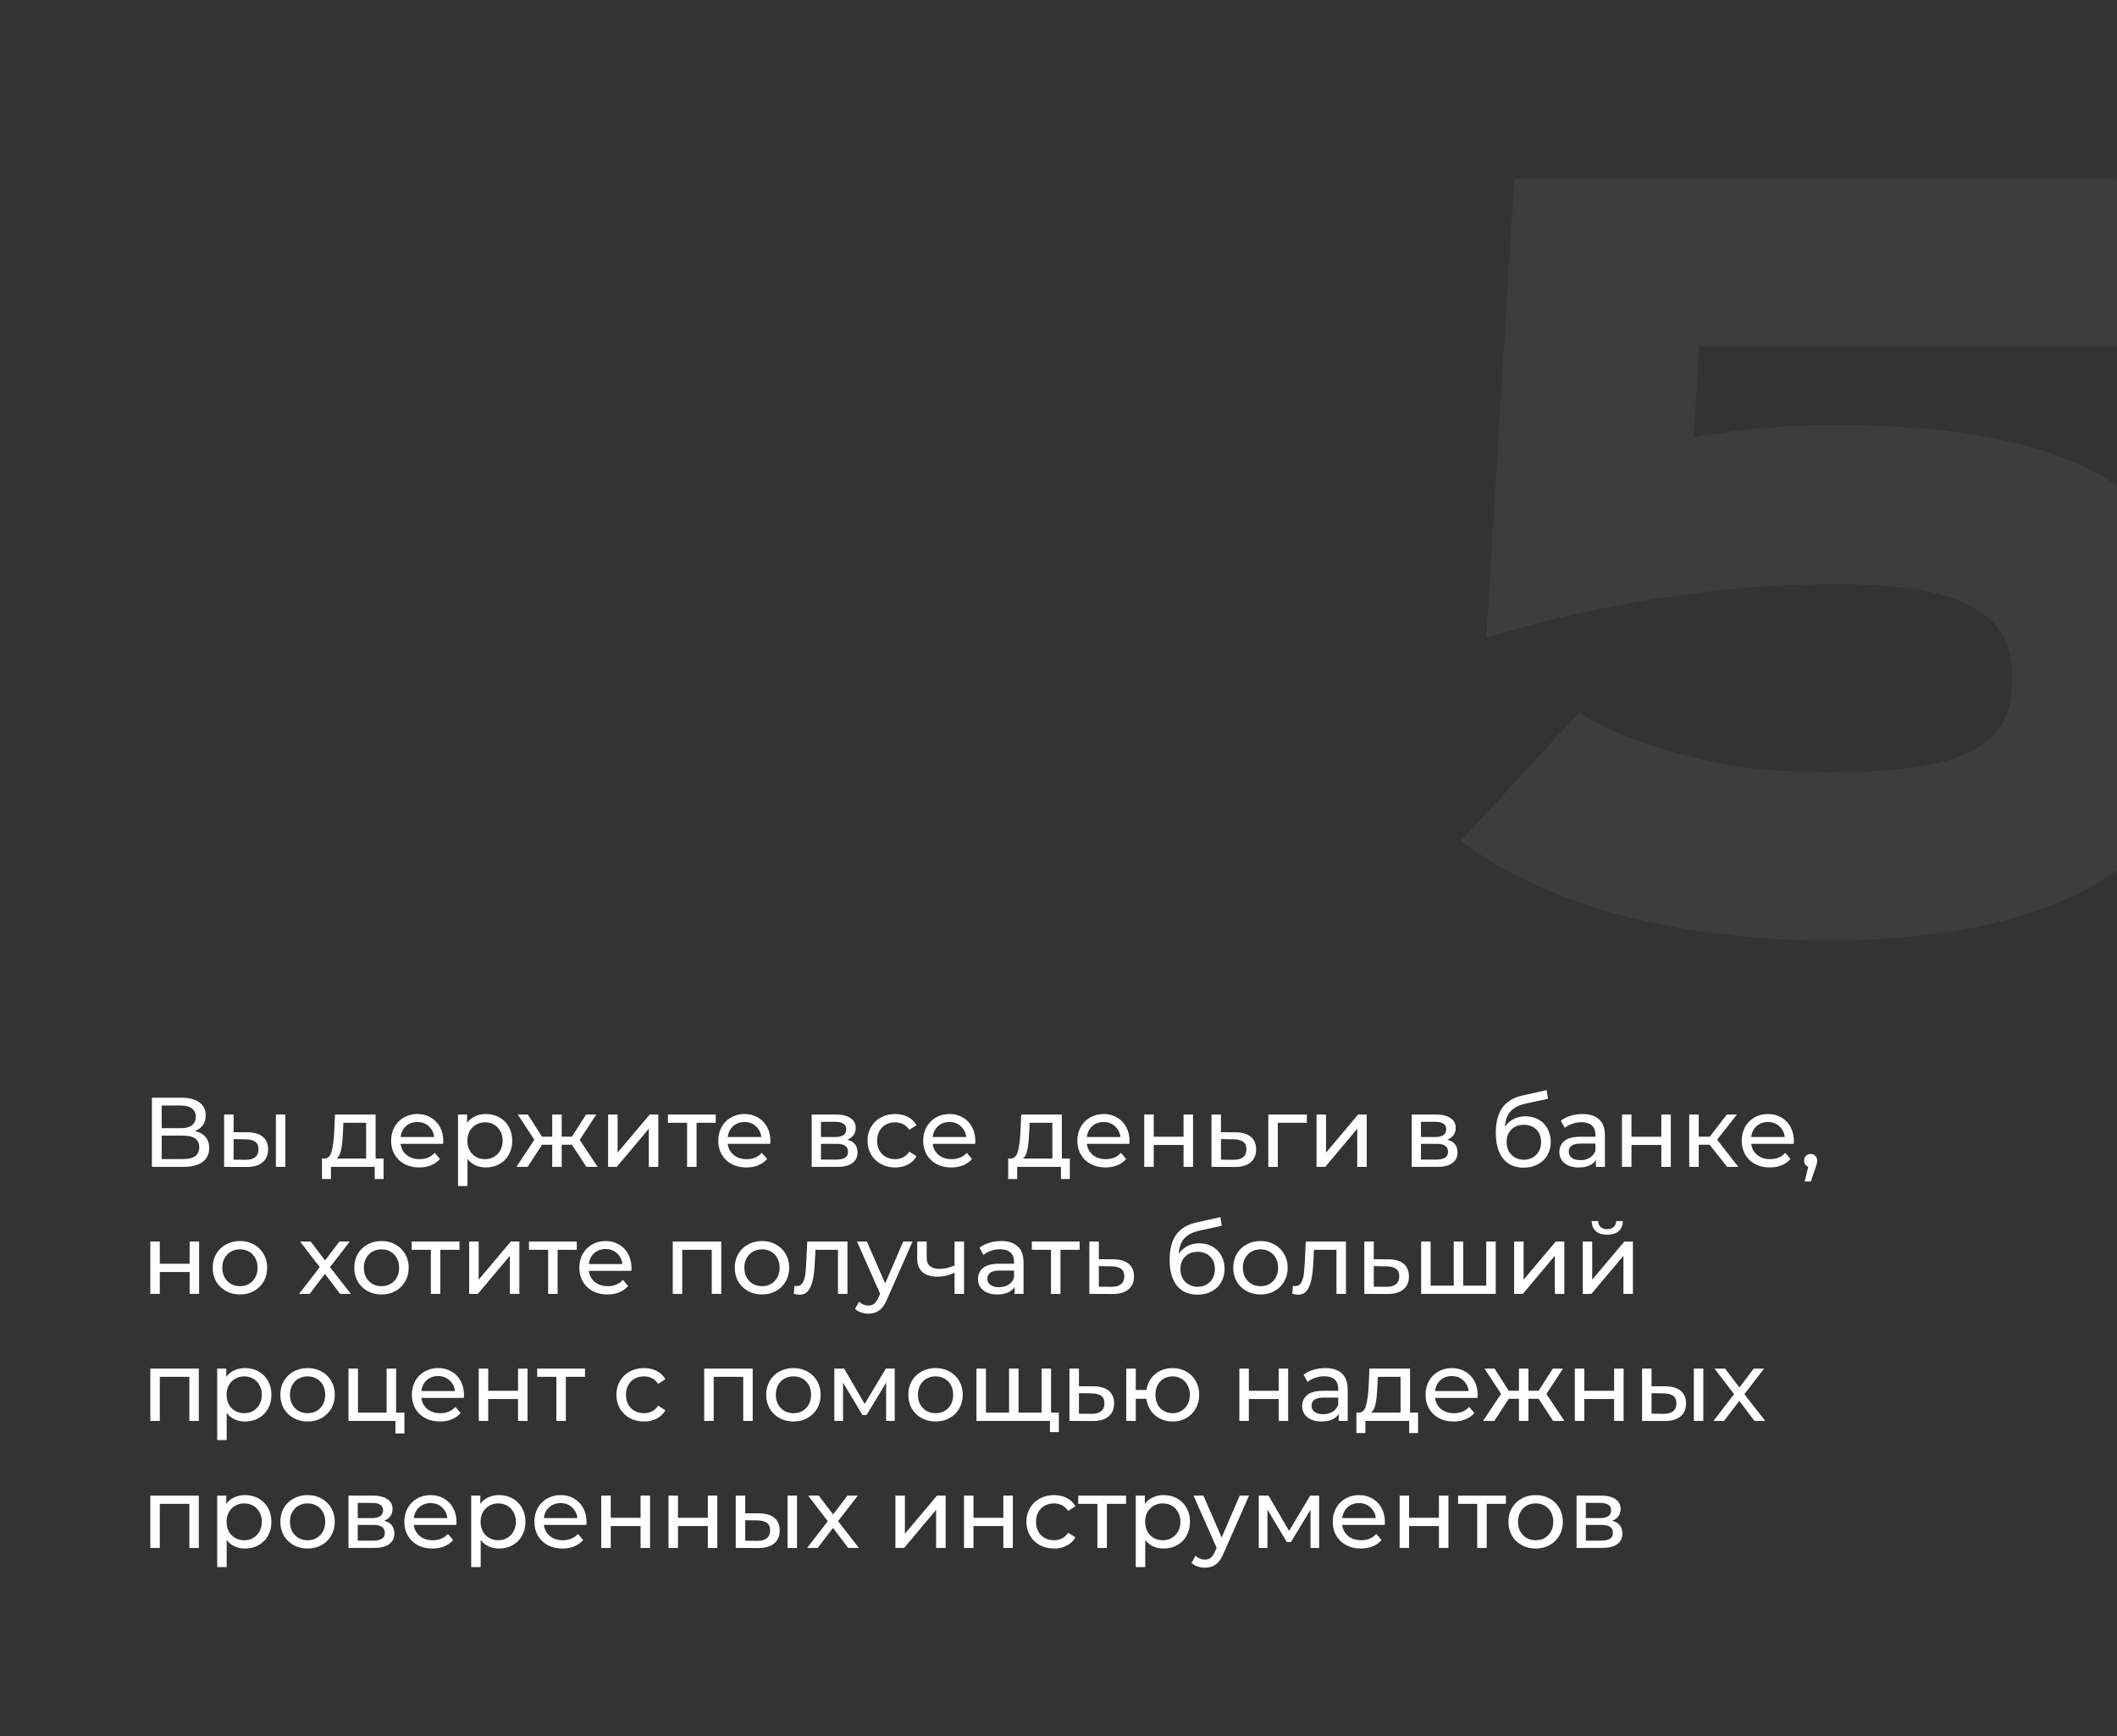 <?xml version="1.0" encoding="UTF-8"?> <svg xmlns="http://www.w3.org/2000/svg" width="300" height="246" viewBox="0 0 300 246" fill="none"><rect x="0" y="0" width="300" height="246" fill="#333333" stroke="none"/> <g clip-path="url(#clip0_371_152)"> <path d="M27.63 160.27C28.293 160.429 28.792 160.714 29.128 161.124C29.473 161.526 29.646 162.044 29.646 162.678C29.646 163.528 29.333 164.186 28.708 164.652C28.092 165.119 27.191 165.352 26.006 165.352H21.526V155.552H25.74C26.813 155.552 27.649 155.772 28.246 156.21C28.853 156.64 29.156 157.26 29.156 158.072C29.156 158.604 29.021 159.057 28.75 159.43C28.489 159.804 28.115 160.084 27.63 160.27ZM22.912 159.864H25.642C26.323 159.864 26.841 159.729 27.196 159.458C27.56 159.188 27.742 158.791 27.742 158.268C27.742 157.746 27.56 157.349 27.196 157.078C26.832 156.798 26.314 156.658 25.642 156.658H22.912V159.864ZM25.978 164.246C27.481 164.246 28.232 163.686 28.232 162.566C28.232 162.006 28.041 161.596 27.658 161.334C27.285 161.064 26.725 160.928 25.978 160.928H22.912V164.246H25.978ZM35.107 160.452C36.04 160.462 36.754 160.676 37.249 161.096C37.744 161.516 37.991 162.109 37.991 162.874C37.991 163.677 37.72 164.298 37.179 164.736C36.647 165.166 35.882 165.376 34.883 165.366L31.761 165.352V157.932H33.105V160.438L35.107 160.452ZM39.097 157.932H40.441V165.352H39.097V157.932ZM34.785 164.344C35.392 164.354 35.849 164.232 36.157 163.98C36.474 163.728 36.633 163.355 36.633 162.86C36.633 162.375 36.479 162.02 36.171 161.796C35.863 161.572 35.401 161.456 34.785 161.446L33.105 161.418V164.33L34.785 164.344ZM54.36 164.176V167.074H53.1V165.352H46.898V167.074H45.624V164.176H46.016C46.492 164.148 46.818 163.812 46.996 163.168C47.173 162.524 47.294 161.614 47.36 160.438L47.472 157.932H53.226V164.176H54.36ZM48.592 160.536C48.554 161.47 48.475 162.244 48.354 162.86C48.242 163.467 48.032 163.906 47.724 164.176H51.882V159.108H48.662L48.592 160.536ZM62.817 161.684C62.817 161.787 62.807 161.922 62.789 162.09H56.769C56.853 162.744 57.137 163.271 57.623 163.672C58.117 164.064 58.729 164.26 59.457 164.26C60.343 164.26 61.057 163.962 61.599 163.364L62.341 164.232C62.005 164.624 61.585 164.923 61.081 165.128C60.586 165.334 60.031 165.436 59.415 165.436C58.631 165.436 57.935 165.278 57.329 164.96C56.722 164.634 56.251 164.181 55.915 163.602C55.588 163.024 55.425 162.37 55.425 161.642C55.425 160.924 55.583 160.275 55.901 159.696C56.227 159.118 56.671 158.67 57.231 158.352C57.8 158.026 58.439 157.862 59.149 157.862C59.858 157.862 60.488 158.026 61.039 158.352C61.599 158.67 62.033 159.118 62.341 159.696C62.658 160.275 62.817 160.938 62.817 161.684ZM59.149 158.996C58.505 158.996 57.963 159.192 57.525 159.584C57.095 159.976 56.843 160.49 56.769 161.124H61.529C61.454 160.499 61.197 159.99 60.759 159.598C60.329 159.197 59.793 158.996 59.149 158.996ZM68.836 157.862C69.554 157.862 70.198 158.021 70.768 158.338C71.337 158.656 71.78 159.099 72.098 159.668C72.424 160.238 72.588 160.896 72.588 161.642C72.588 162.389 72.424 163.052 72.098 163.63C71.78 164.2 71.337 164.643 70.768 164.96C70.198 165.278 69.554 165.436 68.836 165.436C68.304 165.436 67.814 165.334 67.366 165.128C66.927 164.923 66.554 164.624 66.246 164.232V168.068H64.902V157.932H66.19V159.108C66.488 158.698 66.866 158.39 67.324 158.184C67.781 157.97 68.285 157.862 68.836 157.862ZM68.724 164.26C69.2 164.26 69.624 164.153 69.998 163.938C70.38 163.714 70.679 163.406 70.894 163.014C71.118 162.613 71.23 162.156 71.23 161.642C71.23 161.129 71.118 160.676 70.894 160.284C70.679 159.883 70.38 159.575 69.998 159.36C69.624 159.146 69.2 159.038 68.724 159.038C68.257 159.038 67.832 159.15 67.45 159.374C67.076 159.589 66.778 159.892 66.554 160.284C66.339 160.676 66.232 161.129 66.232 161.642C66.232 162.156 66.339 162.613 66.554 163.014C66.768 163.406 67.067 163.714 67.45 163.938C67.832 164.153 68.257 164.26 68.724 164.26ZM81.042 162.216H79.6V165.352H78.256V162.216H76.814L74.77 165.352H73.174L75.722 161.516L73.37 157.932H74.798L76.8 161.068H78.256V157.932H79.6V161.068H81.056L83.058 157.932H84.5L82.148 161.53L84.696 165.352H83.1L81.042 162.216ZM86.175 157.932H87.519V163.336L92.069 157.932H93.287V165.352H91.943V159.948L87.407 165.352H86.175V157.932ZM101.426 159.108H98.71V165.352H97.366V159.108H94.65V157.932H101.426V159.108ZM109.178 161.684C109.178 161.787 109.169 161.922 109.15 162.09H103.13C103.214 162.744 103.499 163.271 103.984 163.672C104.479 164.064 105.09 164.26 105.818 164.26C106.705 164.26 107.419 163.962 107.96 163.364L108.702 164.232C108.366 164.624 107.946 164.923 107.442 165.128C106.947 165.334 106.392 165.436 105.776 165.436C104.992 165.436 104.297 165.278 103.69 164.96C103.083 164.634 102.612 164.181 102.276 163.602C101.949 163.024 101.786 162.37 101.786 161.642C101.786 160.924 101.945 160.275 102.262 159.696C102.589 159.118 103.032 158.67 103.592 158.352C104.161 158.026 104.801 157.862 105.51 157.862C106.219 157.862 106.849 158.026 107.4 158.352C107.96 158.67 108.394 159.118 108.702 159.696C109.019 160.275 109.178 160.938 109.178 161.684ZM105.51 158.996C104.866 158.996 104.325 159.192 103.886 159.584C103.457 159.976 103.205 160.49 103.13 161.124H107.89C107.815 160.499 107.559 159.99 107.12 159.598C106.691 159.197 106.154 158.996 105.51 158.996ZM120.077 161.502C121.038 161.745 121.519 162.347 121.519 163.308C121.519 163.962 121.271 164.466 120.777 164.82C120.291 165.175 119.563 165.352 118.593 165.352H115.023V157.932H118.467C119.344 157.932 120.03 158.1 120.525 158.436C121.019 158.763 121.267 159.23 121.267 159.836C121.267 160.228 121.159 160.569 120.945 160.858C120.739 161.138 120.45 161.353 120.077 161.502ZM116.339 161.124H118.355C118.868 161.124 119.255 161.031 119.517 160.844C119.787 160.658 119.923 160.387 119.923 160.032C119.923 159.323 119.4 158.968 118.355 158.968H116.339V161.124ZM118.495 164.316C119.055 164.316 119.475 164.228 119.755 164.05C120.035 163.873 120.175 163.598 120.175 163.224C120.175 162.842 120.044 162.557 119.783 162.37C119.531 162.184 119.129 162.09 118.579 162.09H116.339V164.316H118.495ZM126.856 165.436C126.1 165.436 125.424 165.273 124.826 164.946C124.238 164.62 123.776 164.172 123.44 163.602C123.104 163.024 122.936 162.37 122.936 161.642C122.936 160.914 123.104 160.266 123.44 159.696C123.776 159.118 124.238 158.67 124.826 158.352C125.424 158.026 126.1 157.862 126.856 157.862C127.528 157.862 128.126 157.998 128.648 158.268C129.18 158.539 129.591 158.931 129.88 159.444L128.858 160.102C128.625 159.748 128.336 159.482 127.99 159.304C127.645 159.127 127.262 159.038 126.842 159.038C126.357 159.038 125.918 159.146 125.526 159.36C125.144 159.575 124.84 159.883 124.616 160.284C124.402 160.676 124.294 161.129 124.294 161.642C124.294 162.165 124.402 162.627 124.616 163.028C124.84 163.42 125.144 163.724 125.526 163.938C125.918 164.153 126.357 164.26 126.842 164.26C127.262 164.26 127.645 164.172 127.99 163.994C128.336 163.817 128.625 163.551 128.858 163.196L129.88 163.84C129.591 164.354 129.18 164.75 128.648 165.03C128.126 165.301 127.528 165.436 126.856 165.436ZM138.217 161.684C138.217 161.787 138.208 161.922 138.189 162.09H132.169C132.253 162.744 132.538 163.271 133.023 163.672C133.518 164.064 134.129 164.26 134.857 164.26C135.744 164.26 136.458 163.962 136.999 163.364L137.741 164.232C137.405 164.624 136.985 164.923 136.481 165.128C135.986 165.334 135.431 165.436 134.815 165.436C134.031 165.436 133.336 165.278 132.729 164.96C132.122 164.634 131.651 164.181 131.315 163.602C130.988 163.024 130.825 162.37 130.825 161.642C130.825 160.924 130.984 160.275 131.301 159.696C131.628 159.118 132.071 158.67 132.631 158.352C133.2 158.026 133.84 157.862 134.549 157.862C135.258 157.862 135.888 158.026 136.439 158.352C136.999 158.67 137.433 159.118 137.741 159.696C138.058 160.275 138.217 160.938 138.217 161.684ZM134.549 158.996C133.905 158.996 133.364 159.192 132.925 159.584C132.496 159.976 132.244 160.49 132.169 161.124H136.929C136.854 160.499 136.598 159.99 136.159 159.598C135.73 159.197 135.193 158.996 134.549 158.996ZM151.608 164.176V167.074H150.348V165.352H144.146V167.074H142.872V164.176H143.264C143.74 164.148 144.066 163.812 144.244 163.168C144.421 162.524 144.542 161.614 144.608 160.438L144.72 157.932H150.474V164.176H151.608ZM145.84 160.536C145.802 161.47 145.723 162.244 145.602 162.86C145.49 163.467 145.28 163.906 144.972 164.176H149.13V159.108H145.91L145.84 160.536ZM160.065 161.684C160.065 161.787 160.055 161.922 160.037 162.09H154.017C154.101 162.744 154.385 163.271 154.871 163.672C155.365 164.064 155.977 164.26 156.705 164.26C157.591 164.26 158.305 163.962 158.847 163.364L159.589 164.232C159.253 164.624 158.833 164.923 158.329 165.128C157.834 165.334 157.279 165.436 156.663 165.436C155.879 165.436 155.183 165.278 154.577 164.96C153.97 164.634 153.499 164.181 153.163 163.602C152.836 163.024 152.673 162.37 152.673 161.642C152.673 160.924 152.831 160.275 153.149 159.696C153.475 159.118 153.919 158.67 154.479 158.352C155.048 158.026 155.687 157.862 156.397 157.862C157.106 157.862 157.736 158.026 158.287 158.352C158.847 158.67 159.281 159.118 159.589 159.696C159.906 160.275 160.065 160.938 160.065 161.684ZM156.397 158.996C155.753 158.996 155.211 159.192 154.773 159.584C154.343 159.976 154.091 160.49 154.017 161.124H158.777C158.702 160.499 158.445 159.99 158.007 159.598C157.577 159.197 157.041 158.996 156.397 158.996ZM162.15 157.932H163.494V161.082H167.722V157.932H169.066V165.352H167.722V162.244H163.494V165.352H162.15V157.932ZM175.109 160.452C176.052 160.462 176.77 160.676 177.265 161.096C177.76 161.516 178.007 162.109 178.007 162.874C178.007 163.677 177.736 164.298 177.195 164.736C176.663 165.166 175.898 165.376 174.899 165.366L171.679 165.352V157.932H173.023V160.438L175.109 160.452ZM174.787 164.344C175.394 164.354 175.851 164.232 176.159 163.98C176.476 163.728 176.635 163.355 176.635 162.86C176.635 162.375 176.481 162.02 176.173 161.796C175.874 161.572 175.412 161.456 174.787 161.446L173.023 161.418V164.33L174.787 164.344ZM185.192 159.108H181.076V165.352H179.732V157.932H185.192V159.108ZM186.568 157.932H187.912V163.336L192.462 157.932H193.68V165.352H192.336V159.948L187.8 165.352H186.568V157.932ZM205.102 161.502C206.063 161.745 206.544 162.347 206.544 163.308C206.544 163.962 206.297 164.466 205.802 164.82C205.317 165.175 204.589 165.352 203.618 165.352H200.048V157.932H203.492C204.369 157.932 205.055 158.1 205.55 158.436C206.045 158.763 206.292 159.23 206.292 159.836C206.292 160.228 206.185 160.569 205.97 160.858C205.765 161.138 205.475 161.353 205.102 161.502ZM201.364 161.124H203.38C203.893 161.124 204.281 161.031 204.542 160.844C204.813 160.658 204.948 160.387 204.948 160.032C204.948 159.323 204.425 158.968 203.38 158.968H201.364V161.124ZM203.52 164.316C204.08 164.316 204.5 164.228 204.78 164.05C205.06 163.873 205.2 163.598 205.2 163.224C205.2 162.842 205.069 162.557 204.808 162.37C204.556 162.184 204.155 162.09 203.604 162.09H201.364V164.316H203.52ZM216.187 158.184C216.878 158.184 217.494 158.338 218.035 158.646C218.577 158.954 218.997 159.384 219.295 159.934C219.603 160.476 219.757 161.096 219.757 161.796C219.757 162.515 219.594 163.154 219.267 163.714C218.95 164.265 218.497 164.694 217.909 165.002C217.331 165.31 216.668 165.464 215.921 165.464C214.661 165.464 213.686 165.035 212.995 164.176C212.314 163.308 211.973 162.09 211.973 160.522C211.973 159.001 212.286 157.811 212.911 156.952C213.537 156.084 214.493 155.51 215.781 155.23L219.169 154.474L219.365 155.706L216.243 156.378C215.273 156.593 214.549 156.957 214.073 157.47C213.597 157.984 213.327 158.721 213.261 159.682C213.579 159.206 213.989 158.838 214.493 158.576C214.997 158.315 215.562 158.184 216.187 158.184ZM215.949 164.344C216.425 164.344 216.845 164.237 217.209 164.022C217.583 163.808 217.872 163.514 218.077 163.14C218.283 162.758 218.385 162.324 218.385 161.838C218.385 161.101 218.161 160.508 217.713 160.06C217.265 159.612 216.677 159.388 215.949 159.388C215.221 159.388 214.629 159.612 214.171 160.06C213.723 160.508 213.499 161.101 213.499 161.838C213.499 162.324 213.602 162.758 213.807 163.14C214.022 163.514 214.316 163.808 214.689 164.022C215.063 164.237 215.483 164.344 215.949 164.344ZM224.255 157.862C225.281 157.862 226.065 158.114 226.607 158.618C227.157 159.122 227.433 159.874 227.433 160.872V165.352H226.159V164.372C225.935 164.718 225.613 164.984 225.193 165.17C224.782 165.348 224.292 165.436 223.723 165.436C222.892 165.436 222.225 165.236 221.721 164.834C221.226 164.433 220.979 163.906 220.979 163.252C220.979 162.599 221.217 162.076 221.693 161.684C222.169 161.283 222.925 161.082 223.961 161.082H226.089V160.816C226.089 160.238 225.921 159.794 225.585 159.486C225.249 159.178 224.754 159.024 224.101 159.024C223.662 159.024 223.233 159.099 222.813 159.248C222.393 159.388 222.038 159.58 221.749 159.822L221.189 158.814C221.571 158.506 222.029 158.273 222.561 158.114C223.093 157.946 223.657 157.862 224.255 157.862ZM223.947 164.4C224.46 164.4 224.903 164.288 225.277 164.064C225.65 163.831 225.921 163.504 226.089 163.084V162.048H224.017C222.878 162.048 222.309 162.431 222.309 163.196C222.309 163.57 222.453 163.864 222.743 164.078C223.032 164.293 223.433 164.4 223.947 164.4ZM229.853 157.932H231.197V161.082H235.425V157.932H236.769V165.352H235.425V162.244H231.197V165.352H229.853V157.932ZM242.266 162.216H240.726V165.352H239.382V157.932H240.726V161.068H242.294L244.702 157.932H246.144L243.33 161.502L246.34 165.352H244.758L242.266 162.216ZM254.209 161.684C254.209 161.787 254.2 161.922 254.181 162.09H248.161C248.245 162.744 248.53 163.271 249.015 163.672C249.51 164.064 250.121 164.26 250.849 164.26C251.736 164.26 252.45 163.962 252.991 163.364L253.733 164.232C253.397 164.624 252.977 164.923 252.473 165.128C251.979 165.334 251.423 165.436 250.807 165.436C250.023 165.436 249.328 165.278 248.721 164.96C248.115 164.634 247.643 164.181 247.307 163.602C246.981 163.024 246.817 162.37 246.817 161.642C246.817 160.924 246.976 160.275 247.293 159.696C247.62 159.118 248.063 158.67 248.623 158.352C249.193 158.026 249.832 157.862 250.541 157.862C251.251 157.862 251.881 158.026 252.431 158.352C252.991 158.67 253.425 159.118 253.733 159.696C254.051 160.275 254.209 160.938 254.209 161.684ZM250.541 158.996C249.897 158.996 249.356 159.192 248.917 159.584C248.488 159.976 248.236 160.49 248.161 161.124H252.921C252.847 160.499 252.59 159.99 252.151 159.598C251.722 159.197 251.185 158.996 250.541 158.996ZM256.602 163.518C256.864 163.518 257.078 163.612 257.246 163.798C257.424 163.976 257.512 164.2 257.512 164.47C257.512 164.61 257.494 164.746 257.456 164.876C257.428 165.007 257.368 165.208 257.274 165.478L256.616 167.424H255.734L256.252 165.338C256.075 165.273 255.93 165.166 255.818 165.016C255.716 164.858 255.664 164.676 255.664 164.47C255.664 164.19 255.753 163.962 255.93 163.784C256.108 163.607 256.332 163.518 256.602 163.518ZM21.302 175.932H22.646V179.082H26.874V175.932H28.218V183.352H26.874V180.244H22.646V183.352H21.302V175.932ZM34.009 183.436C33.272 183.436 32.609 183.273 32.021 182.946C31.433 182.62 30.971 182.172 30.635 181.602C30.309 181.024 30.145 180.37 30.145 179.642C30.145 178.914 30.309 178.266 30.635 177.696C30.971 177.118 31.433 176.67 32.021 176.352C32.609 176.026 33.272 175.862 34.009 175.862C34.747 175.862 35.405 176.026 35.983 176.352C36.571 176.67 37.029 177.118 37.355 177.696C37.691 178.266 37.859 178.914 37.859 179.642C37.859 180.37 37.691 181.024 37.355 181.602C37.029 182.172 36.571 182.62 35.983 182.946C35.405 183.273 34.747 183.436 34.009 183.436ZM34.009 182.26C34.485 182.26 34.91 182.153 35.283 181.938C35.666 181.714 35.965 181.406 36.179 181.014C36.394 180.613 36.501 180.156 36.501 179.642C36.501 179.129 36.394 178.676 36.179 178.284C35.965 177.883 35.666 177.575 35.283 177.36C34.91 177.146 34.485 177.038 34.009 177.038C33.533 177.038 33.104 177.146 32.721 177.36C32.348 177.575 32.049 177.883 31.825 178.284C31.611 178.676 31.503 179.129 31.503 179.642C31.503 180.156 31.611 180.613 31.825 181.014C32.049 181.406 32.348 181.714 32.721 181.938C33.104 182.153 33.533 182.26 34.009 182.26ZM48.194 183.352L46.052 180.51L43.882 183.352H42.384L45.31 179.558L42.524 175.932H44.022L46.066 178.606L48.096 175.932H49.566L46.766 179.558L49.72 183.352H48.194ZM54.066 183.436C53.329 183.436 52.666 183.273 52.078 182.946C51.49 182.62 51.028 182.172 50.692 181.602C50.365 181.024 50.202 180.37 50.202 179.642C50.202 178.914 50.365 178.266 50.692 177.696C51.028 177.118 51.49 176.67 52.078 176.352C52.666 176.026 53.329 175.862 54.066 175.862C54.803 175.862 55.461 176.026 56.04 176.352C56.628 176.67 57.085 177.118 57.412 177.696C57.748 178.266 57.916 178.914 57.916 179.642C57.916 180.37 57.748 181.024 57.412 181.602C57.085 182.172 56.628 182.62 56.04 182.946C55.461 183.273 54.803 183.436 54.066 183.436ZM54.066 182.26C54.542 182.26 54.967 182.153 55.34 181.938C55.723 181.714 56.021 181.406 56.236 181.014C56.451 180.613 56.558 180.156 56.558 179.642C56.558 179.129 56.451 178.676 56.236 178.284C56.021 177.883 55.723 177.575 55.34 177.36C54.967 177.146 54.542 177.038 54.066 177.038C53.59 177.038 53.161 177.146 52.778 177.36C52.405 177.575 52.106 177.883 51.882 178.284C51.667 178.676 51.56 179.129 51.56 179.642C51.56 180.156 51.667 180.613 51.882 181.014C52.106 181.406 52.405 181.714 52.778 181.938C53.161 182.153 53.59 182.26 54.066 182.26ZM65.113 177.108H62.397V183.352H61.053V177.108H58.337V175.932H65.113V177.108ZM66.487 175.932H67.832V181.336L72.382 175.932H73.6V183.352H72.255V177.948L67.719 183.352H66.487V175.932ZM81.738 177.108H79.022V183.352H77.678V177.108H74.962V175.932H81.738V177.108ZM89.49 179.684C89.49 179.787 89.481 179.922 89.462 180.09H83.442C83.526 180.744 83.811 181.271 84.296 181.672C84.791 182.064 85.402 182.26 86.13 182.26C87.017 182.26 87.731 181.962 88.272 181.364L89.014 182.232C88.678 182.624 88.258 182.923 87.754 183.128C87.26 183.334 86.704 183.436 86.088 183.436C85.304 183.436 84.609 183.278 84.002 182.96C83.396 182.634 82.924 182.181 82.588 181.602C82.262 181.024 82.098 180.37 82.098 179.642C82.098 178.924 82.257 178.275 82.574 177.696C82.901 177.118 83.344 176.67 83.904 176.352C84.474 176.026 85.113 175.862 85.822 175.862C86.532 175.862 87.162 176.026 87.712 176.352C88.272 176.67 88.706 177.118 89.014 177.696C89.332 178.275 89.49 178.938 89.49 179.684ZM85.822 176.996C85.178 176.996 84.637 177.192 84.198 177.584C83.769 177.976 83.517 178.49 83.442 179.124H88.202C88.128 178.499 87.871 177.99 87.432 177.598C87.003 177.197 86.466 176.996 85.822 176.996ZM102.209 175.932V183.352H100.865V177.108H96.679V183.352H95.335V175.932H102.209ZM107.988 183.436C107.25 183.436 106.588 183.273 106 182.946C105.412 182.62 104.95 182.172 104.614 181.602C104.287 181.024 104.124 180.37 104.124 179.642C104.124 178.914 104.287 178.266 104.614 177.696C104.95 177.118 105.412 176.67 106 176.352C106.588 176.026 107.25 175.862 107.988 175.862C108.725 175.862 109.383 176.026 109.962 176.352C110.55 176.67 111.007 177.118 111.334 177.696C111.67 178.266 111.838 178.914 111.838 179.642C111.838 180.37 111.67 181.024 111.334 181.602C111.007 182.172 110.55 182.62 109.962 182.946C109.383 183.273 108.725 183.436 107.988 183.436ZM107.988 182.26C108.464 182.26 108.888 182.153 109.262 181.938C109.644 181.714 109.943 181.406 110.158 181.014C110.372 180.613 110.48 180.156 110.48 179.642C110.48 179.129 110.372 178.676 110.158 178.284C109.943 177.883 109.644 177.575 109.262 177.36C108.888 177.146 108.464 177.038 107.988 177.038C107.512 177.038 107.082 177.146 106.7 177.36C106.326 177.575 106.028 177.883 105.804 178.284C105.589 178.676 105.482 179.129 105.482 179.642C105.482 180.156 105.589 180.613 105.804 181.014C106.028 181.406 106.326 181.714 106.7 181.938C107.082 182.153 107.512 182.26 107.988 182.26ZM120.094 175.932V183.352H118.75V177.108H115.558L115.474 178.76C115.427 179.759 115.339 180.594 115.208 181.266C115.077 181.929 114.863 182.461 114.564 182.862C114.265 183.264 113.85 183.464 113.318 183.464C113.075 183.464 112.8 183.422 112.492 183.338L112.576 182.204C112.697 182.232 112.809 182.246 112.912 182.246C113.285 182.246 113.565 182.083 113.752 181.756C113.939 181.43 114.06 181.042 114.116 180.594C114.172 180.146 114.223 179.507 114.27 178.676L114.396 175.932H120.094ZM129.315 175.932L125.717 184.094C125.399 184.85 125.026 185.382 124.597 185.69C124.177 185.998 123.668 186.152 123.071 186.152C122.707 186.152 122.352 186.092 122.007 185.97C121.671 185.858 121.391 185.69 121.167 185.466L121.741 184.458C122.123 184.822 122.567 185.004 123.071 185.004C123.397 185.004 123.668 184.916 123.883 184.738C124.107 184.57 124.307 184.276 124.485 183.856L124.723 183.338L121.447 175.932H122.847L125.437 181.868L127.999 175.932H129.315ZM136.613 175.932V183.352H135.269V180.356C134.466 180.73 133.668 180.916 132.875 180.916C131.951 180.916 131.237 180.702 130.733 180.272C130.229 179.843 129.977 179.199 129.977 178.34V175.932H131.321V178.256C131.321 178.77 131.479 179.157 131.797 179.418C132.123 179.68 132.576 179.81 133.155 179.81C133.808 179.81 134.513 179.647 135.269 179.32V175.932H136.613ZM141.868 175.862C142.895 175.862 143.679 176.114 144.22 176.618C144.771 177.122 145.046 177.874 145.046 178.872V183.352H143.772V182.372C143.548 182.718 143.226 182.984 142.806 183.17C142.395 183.348 141.905 183.436 141.336 183.436C140.505 183.436 139.838 183.236 139.334 182.834C138.839 182.433 138.592 181.906 138.592 181.252C138.592 180.599 138.83 180.076 139.306 179.684C139.782 179.283 140.538 179.082 141.574 179.082H143.702V178.816C143.702 178.238 143.534 177.794 143.198 177.486C142.862 177.178 142.367 177.024 141.714 177.024C141.275 177.024 140.846 177.099 140.426 177.248C140.006 177.388 139.651 177.58 139.362 177.822L138.802 176.814C139.185 176.506 139.642 176.273 140.174 176.114C140.706 175.946 141.271 175.862 141.868 175.862ZM141.56 182.4C142.073 182.4 142.517 182.288 142.89 182.064C143.263 181.831 143.534 181.504 143.702 181.084V180.048H141.63C140.491 180.048 139.922 180.431 139.922 181.196C139.922 181.57 140.067 181.864 140.356 182.078C140.645 182.293 141.047 182.4 141.56 182.4ZM152.996 177.108H150.28V183.352H148.936V177.108H146.22V175.932H152.996V177.108ZM157.8 178.452C158.743 178.462 159.462 178.676 159.956 179.096C160.451 179.516 160.698 180.109 160.698 180.874C160.698 181.677 160.428 182.298 159.886 182.736C159.354 183.166 158.589 183.376 157.59 183.366L154.37 183.352V175.932H155.714V178.438L157.8 178.452ZM157.478 182.344C158.085 182.354 158.542 182.232 158.85 181.98C159.168 181.728 159.326 181.355 159.326 180.86C159.326 180.375 159.172 180.02 158.864 179.796C158.566 179.572 158.104 179.456 157.478 179.446L155.714 179.418V182.33L157.478 182.344ZM169.963 176.184C170.654 176.184 171.27 176.338 171.811 176.646C172.352 176.954 172.772 177.384 173.071 177.934C173.379 178.476 173.533 179.096 173.533 179.796C173.533 180.515 173.37 181.154 173.043 181.714C172.726 182.265 172.273 182.694 171.685 183.002C171.106 183.31 170.444 183.464 169.697 183.464C168.437 183.464 167.462 183.035 166.771 182.176C166.09 181.308 165.749 180.09 165.749 178.522C165.749 177.001 166.062 175.811 166.687 174.952C167.312 174.084 168.269 173.51 169.557 173.23L172.945 172.474L173.141 173.706L170.019 174.378C169.048 174.593 168.325 174.957 167.849 175.47C167.373 175.984 167.102 176.721 167.037 177.682C167.354 177.206 167.765 176.838 168.269 176.576C168.773 176.315 169.338 176.184 169.963 176.184ZM169.725 182.344C170.201 182.344 170.621 182.237 170.985 182.022C171.358 181.808 171.648 181.514 171.853 181.14C172.058 180.758 172.161 180.324 172.161 179.838C172.161 179.101 171.937 178.508 171.489 178.06C171.041 177.612 170.453 177.388 169.725 177.388C168.997 177.388 168.404 177.612 167.947 178.06C167.499 178.508 167.275 179.101 167.275 179.838C167.275 180.324 167.378 180.758 167.583 181.14C167.798 181.514 168.092 181.808 168.465 182.022C168.838 182.237 169.258 182.344 169.725 182.344ZM178.63 183.436C177.893 183.436 177.23 183.273 176.642 182.946C176.054 182.62 175.592 182.172 175.256 181.602C174.93 181.024 174.766 180.37 174.766 179.642C174.766 178.914 174.93 178.266 175.256 177.696C175.592 177.118 176.054 176.67 176.642 176.352C177.23 176.026 177.893 175.862 178.63 175.862C179.368 175.862 180.026 176.026 180.604 176.352C181.192 176.67 181.65 177.118 181.976 177.696C182.312 178.266 182.48 178.914 182.48 179.642C182.48 180.37 182.312 181.024 181.976 181.602C181.65 182.172 181.192 182.62 180.604 182.946C180.026 183.273 179.368 183.436 178.63 183.436ZM178.63 182.26C179.106 182.26 179.531 182.153 179.904 181.938C180.287 181.714 180.586 181.406 180.8 181.014C181.015 180.613 181.122 180.156 181.122 179.642C181.122 179.129 181.015 178.676 180.8 178.284C180.586 177.883 180.287 177.575 179.904 177.36C179.531 177.146 179.106 177.038 178.63 177.038C178.154 177.038 177.725 177.146 177.342 177.36C176.969 177.575 176.67 177.883 176.446 178.284C176.232 178.676 176.124 179.129 176.124 179.642C176.124 180.156 176.232 180.613 176.446 181.014C176.67 181.406 176.969 181.714 177.342 181.938C177.725 182.153 178.154 182.26 178.63 182.26ZM190.736 175.932V183.352H189.392V177.108H186.2L186.116 178.76C186.07 179.759 185.981 180.594 185.85 181.266C185.72 181.929 185.505 182.461 185.206 182.862C184.908 183.264 184.492 183.464 183.96 183.464C183.718 183.464 183.442 183.422 183.134 183.338L183.218 182.204C183.34 182.232 183.452 182.246 183.554 182.246C183.928 182.246 184.208 182.083 184.394 181.756C184.581 181.43 184.702 181.042 184.758 180.594C184.814 180.146 184.866 179.507 184.912 178.676L185.038 175.932H190.736ZM196.765 178.452C197.708 178.462 198.427 178.676 198.921 179.096C199.416 179.516 199.663 180.109 199.663 180.874C199.663 181.677 199.393 182.298 198.851 182.736C198.319 183.166 197.554 183.376 196.555 183.366L193.335 183.352V175.932H194.679V178.438L196.765 178.452ZM196.443 182.344C197.05 182.354 197.507 182.232 197.815 181.98C198.133 181.728 198.291 181.355 198.291 180.86C198.291 180.375 198.137 180.02 197.829 179.796C197.531 179.572 197.069 179.456 196.443 179.446L194.679 179.418V182.33L196.443 182.344ZM211.958 175.932V183.352H201.388V175.932H202.732V182.176H206.008V175.932H207.352V182.176H210.614V175.932H211.958ZM214.568 175.932H215.912V181.336L220.462 175.932H221.68V183.352H220.336V177.948L215.8 183.352H214.568V175.932ZM224.288 175.932H225.632V181.336L230.182 175.932H231.4V183.352H230.056V177.948L225.52 183.352H224.288V175.932ZM227.76 174.966C227.07 174.966 226.533 174.803 226.15 174.476C225.768 174.14 225.572 173.66 225.562 173.034H226.472C226.482 173.38 226.598 173.66 226.822 173.874C227.056 174.08 227.364 174.182 227.746 174.182C228.129 174.182 228.437 174.08 228.67 173.874C228.904 173.66 229.025 173.38 229.034 173.034H229.972C229.963 173.66 229.762 174.14 229.37 174.476C228.978 174.803 228.442 174.966 227.76 174.966ZM28.176 193.932V201.352H26.832V195.108H22.646V201.352H21.302V193.932H28.176ZM34.711 193.862C35.429 193.862 36.073 194.021 36.643 194.338C37.212 194.656 37.655 195.099 37.973 195.668C38.299 196.238 38.463 196.896 38.463 197.642C38.463 198.389 38.299 199.052 37.973 199.63C37.655 200.2 37.212 200.643 36.643 200.96C36.073 201.278 35.429 201.436 34.711 201.436C34.179 201.436 33.689 201.334 33.241 201.128C32.802 200.923 32.429 200.624 32.121 200.232V204.068H30.777V193.932H32.065V195.108C32.363 194.698 32.741 194.39 33.199 194.184C33.656 193.97 34.16 193.862 34.711 193.862ZM34.599 200.26C35.075 200.26 35.499 200.153 35.873 199.938C36.255 199.714 36.554 199.406 36.769 199.014C36.993 198.613 37.105 198.156 37.105 197.642C37.105 197.129 36.993 196.676 36.769 196.284C36.554 195.883 36.255 195.575 35.873 195.36C35.499 195.146 35.075 195.038 34.599 195.038C34.132 195.038 33.707 195.15 33.325 195.374C32.951 195.589 32.653 195.892 32.429 196.284C32.214 196.676 32.107 197.129 32.107 197.642C32.107 198.156 32.214 198.613 32.429 199.014C32.643 199.406 32.942 199.714 33.325 199.938C33.707 200.153 34.132 200.26 34.599 200.26ZM43.593 201.436C42.856 201.436 42.193 201.273 41.605 200.946C41.017 200.62 40.555 200.172 40.219 199.602C39.893 199.024 39.729 198.37 39.729 197.642C39.729 196.914 39.893 196.266 40.219 195.696C40.555 195.118 41.017 194.67 41.605 194.352C42.193 194.026 42.856 193.862 43.593 193.862C44.331 193.862 44.989 194.026 45.567 194.352C46.155 194.67 46.613 195.118 46.939 195.696C47.275 196.266 47.443 196.914 47.443 197.642C47.443 198.37 47.275 199.024 46.939 199.602C46.613 200.172 46.155 200.62 45.567 200.946C44.989 201.273 44.331 201.436 43.593 201.436ZM43.593 200.26C44.069 200.26 44.494 200.153 44.867 199.938C45.25 199.714 45.549 199.406 45.763 199.014C45.978 198.613 46.085 198.156 46.085 197.642C46.085 197.129 45.978 196.676 45.763 196.284C45.549 195.883 45.25 195.575 44.867 195.36C44.494 195.146 44.069 195.038 43.593 195.038C43.117 195.038 42.688 195.146 42.305 195.36C41.932 195.575 41.633 195.883 41.409 196.284C41.195 196.676 41.087 197.129 41.087 197.642C41.087 198.156 41.195 198.613 41.409 199.014C41.633 199.406 41.932 199.714 42.305 199.938C42.688 200.153 43.117 200.26 43.593 200.26ZM57.308 200.176V203.13H56.034V201.352H49.384V193.932H50.728V200.176H54.788V193.932H56.132V200.176H57.308ZM65.756 197.684C65.756 197.787 65.747 197.922 65.728 198.09H59.708C59.792 198.744 60.077 199.271 60.562 199.672C61.057 200.064 61.668 200.26 62.396 200.26C63.283 200.26 63.997 199.962 64.538 199.364L65.28 200.232C64.944 200.624 64.524 200.923 64.02 201.128C63.525 201.334 62.97 201.436 62.354 201.436C61.57 201.436 60.875 201.278 60.268 200.96C59.661 200.634 59.19 200.181 58.854 199.602C58.527 199.024 58.364 198.37 58.364 197.642C58.364 196.924 58.523 196.275 58.84 195.696C59.167 195.118 59.61 194.67 60.17 194.352C60.739 194.026 61.379 193.862 62.088 193.862C62.797 193.862 63.427 194.026 63.978 194.352C64.538 194.67 64.972 195.118 65.28 195.696C65.597 196.275 65.756 196.938 65.756 197.684ZM62.088 194.996C61.444 194.996 60.903 195.192 60.464 195.584C60.035 195.976 59.783 196.49 59.708 197.124H64.468C64.393 196.499 64.137 195.99 63.698 195.598C63.269 195.197 62.732 194.996 62.088 194.996ZM67.841 193.932H69.185V197.082H73.413V193.932H74.757V201.352H73.413V198.244H69.185V201.352H67.841V193.932ZM82.9 195.108H80.184V201.352H78.84V195.108H76.124V193.932H82.9V195.108ZM91.268 201.436C90.512 201.436 89.836 201.273 89.238 200.946C88.65 200.62 88.188 200.172 87.852 199.602C87.516 199.024 87.348 198.37 87.348 197.642C87.348 196.914 87.516 196.266 87.852 195.696C88.188 195.118 88.65 194.67 89.238 194.352C89.836 194.026 90.512 193.862 91.268 193.862C91.94 193.862 92.538 193.998 93.06 194.268C93.592 194.539 94.003 194.931 94.292 195.444L93.27 196.102C93.037 195.748 92.748 195.482 92.402 195.304C92.057 195.127 91.674 195.038 91.254 195.038C90.769 195.038 90.33 195.146 89.938 195.36C89.556 195.575 89.252 195.883 89.028 196.284C88.814 196.676 88.706 197.129 88.706 197.642C88.706 198.165 88.814 198.627 89.028 199.028C89.252 199.42 89.556 199.724 89.938 199.938C90.33 200.153 90.769 200.26 91.254 200.26C91.674 200.26 92.057 200.172 92.402 199.994C92.748 199.817 93.037 199.551 93.27 199.196L94.292 199.84C94.003 200.354 93.592 200.75 93.06 201.03C92.538 201.301 91.94 201.436 91.268 201.436ZM106.666 193.932V201.352H105.322V195.108H101.136V201.352H99.792V193.932H106.666ZM112.445 201.436C111.708 201.436 111.045 201.273 110.457 200.946C109.869 200.62 109.407 200.172 109.071 199.602C108.744 199.024 108.581 198.37 108.581 197.642C108.581 196.914 108.744 196.266 109.071 195.696C109.407 195.118 109.869 194.67 110.457 194.352C111.045 194.026 111.708 193.862 112.445 193.862C113.182 193.862 113.84 194.026 114.419 194.352C115.007 194.67 115.464 195.118 115.791 195.696C116.127 196.266 116.295 196.914 116.295 197.642C116.295 198.37 116.127 199.024 115.791 199.602C115.464 200.172 115.007 200.62 114.419 200.946C113.84 201.273 113.182 201.436 112.445 201.436ZM112.445 200.26C112.921 200.26 113.346 200.153 113.719 199.938C114.102 199.714 114.4 199.406 114.615 199.014C114.83 198.613 114.937 198.156 114.937 197.642C114.937 197.129 114.83 196.676 114.615 196.284C114.4 195.883 114.102 195.575 113.719 195.36C113.346 195.146 112.921 195.038 112.445 195.038C111.969 195.038 111.54 195.146 111.157 195.36C110.784 195.575 110.485 195.883 110.261 196.284C110.046 196.676 109.939 197.129 109.939 197.642C109.939 198.156 110.046 198.613 110.261 199.014C110.485 199.406 110.784 199.714 111.157 199.938C111.54 200.153 111.969 200.26 112.445 200.26ZM126.79 193.932V201.352H125.572V195.934L122.8 200.512H122.212L119.468 195.92V201.352H118.236V193.932H119.622L122.534 198.944L125.53 193.932H126.79ZM132.584 201.436C131.846 201.436 131.184 201.273 130.596 200.946C130.008 200.62 129.546 200.172 129.21 199.602C128.883 199.024 128.72 198.37 128.72 197.642C128.72 196.914 128.883 196.266 129.21 195.696C129.546 195.118 130.008 194.67 130.596 194.352C131.184 194.026 131.846 193.862 132.584 193.862C133.321 193.862 133.979 194.026 134.558 194.352C135.146 194.67 135.603 195.118 135.93 195.696C136.266 196.266 136.434 196.914 136.434 197.642C136.434 198.37 136.266 199.024 135.93 199.602C135.603 200.172 135.146 200.62 134.558 200.946C133.979 201.273 133.321 201.436 132.584 201.436ZM132.584 200.26C133.06 200.26 133.484 200.153 133.858 199.938C134.24 199.714 134.539 199.406 134.754 199.014C134.968 198.613 135.076 198.156 135.076 197.642C135.076 197.129 134.968 196.676 134.754 196.284C134.539 195.883 134.24 195.575 133.858 195.36C133.484 195.146 133.06 195.038 132.584 195.038C132.108 195.038 131.678 195.146 131.296 195.36C130.922 195.575 130.624 195.883 130.4 196.284C130.185 196.676 130.078 197.129 130.078 197.642C130.078 198.156 130.185 198.613 130.4 199.014C130.624 199.406 130.922 199.714 131.296 199.938C131.678 200.153 132.108 200.26 132.584 200.26ZM148.944 193.932V201.352H138.374V193.932H139.718V200.176H142.994V193.932H144.338V200.176H147.6V193.932H148.944ZM150.05 200.176V202.934H148.79V201.352H147.544V200.176H150.05ZM154.984 196.452C155.927 196.462 156.645 196.676 157.14 197.096C157.635 197.516 157.882 198.109 157.882 198.874C157.882 199.677 157.611 200.298 157.07 200.736C156.538 201.166 155.773 201.376 154.774 201.366L151.554 201.352V193.932H152.898V196.438L154.984 196.452ZM154.662 200.344C155.269 200.354 155.726 200.232 156.034 199.98C156.351 199.728 156.51 199.355 156.51 198.86C156.51 198.375 156.356 198.02 156.048 197.796C155.749 197.572 155.287 197.456 154.662 197.446L152.898 197.418V200.33L154.662 200.344ZM166.173 193.862C166.891 193.862 167.535 194.026 168.105 194.352C168.674 194.67 169.122 195.118 169.449 195.696C169.775 196.266 169.939 196.914 169.939 197.642C169.939 198.37 169.775 199.024 169.449 199.602C169.122 200.172 168.674 200.62 168.105 200.946C167.535 201.273 166.891 201.436 166.173 201.436C165.519 201.436 164.927 201.301 164.395 201.03C163.863 200.76 163.424 200.382 163.079 199.896C162.743 199.402 162.533 198.842 162.449 198.216H160.951V201.352H159.607V193.932H160.951V196.97H162.463C162.556 196.354 162.771 195.813 163.107 195.346C163.452 194.87 163.886 194.506 164.409 194.254C164.941 193.993 165.529 193.862 166.173 193.862ZM166.173 200.26C166.63 200.26 167.041 200.153 167.405 199.938C167.778 199.724 168.072 199.42 168.287 199.028C168.501 198.627 168.609 198.165 168.609 197.642C168.609 197.129 168.501 196.676 168.287 196.284C168.072 195.883 167.778 195.575 167.405 195.36C167.041 195.146 166.63 195.038 166.173 195.038C165.715 195.038 165.3 195.146 164.927 195.36C164.553 195.575 164.259 195.883 164.045 196.284C163.839 196.676 163.737 197.129 163.737 197.642C163.737 198.165 163.839 198.627 164.045 199.028C164.259 199.42 164.553 199.724 164.927 199.938C165.3 200.153 165.715 200.26 166.173 200.26ZM175.63 193.932H176.974V197.082H181.202V193.932H182.546V201.352H181.202V198.244H176.974V201.352H175.63V193.932ZM187.805 193.862C188.832 193.862 189.616 194.114 190.157 194.618C190.708 195.122 190.983 195.874 190.983 196.872V201.352H189.709V200.372C189.485 200.718 189.163 200.984 188.743 201.17C188.333 201.348 187.843 201.436 187.273 201.436C186.443 201.436 185.775 201.236 185.271 200.834C184.777 200.433 184.529 199.906 184.529 199.252C184.529 198.599 184.767 198.076 185.243 197.684C185.719 197.283 186.475 197.082 187.511 197.082H189.639V196.816C189.639 196.238 189.471 195.794 189.135 195.486C188.799 195.178 188.305 195.024 187.651 195.024C187.213 195.024 186.783 195.099 186.363 195.248C185.943 195.388 185.589 195.58 185.299 195.822L184.739 194.814C185.122 194.506 185.579 194.273 186.111 194.114C186.643 193.946 187.208 193.862 187.805 193.862ZM187.497 200.4C188.011 200.4 188.454 200.288 188.827 200.064C189.201 199.831 189.471 199.504 189.639 199.084V198.048H187.567C186.429 198.048 185.859 198.431 185.859 199.196C185.859 199.57 186.004 199.864 186.293 200.078C186.583 200.293 186.984 200.4 187.497 200.4ZM200.95 200.176V203.074H199.69V201.352H193.488V203.074H192.214V200.176H192.606C193.082 200.148 193.408 199.812 193.586 199.168C193.763 198.524 193.884 197.614 193.95 196.438L194.062 193.932H199.816V200.176H200.95ZM195.182 196.536C195.144 197.47 195.065 198.244 194.944 198.86C194.832 199.467 194.622 199.906 194.314 200.176H198.472V195.108H195.252L195.182 196.536ZM209.406 197.684C209.406 197.787 209.397 197.922 209.378 198.09H203.358C203.442 198.744 203.727 199.271 204.212 199.672C204.707 200.064 205.318 200.26 206.046 200.26C206.933 200.26 207.647 199.962 208.188 199.364L208.93 200.232C208.594 200.624 208.174 200.923 207.67 201.128C207.176 201.334 206.62 201.436 206.004 201.436C205.22 201.436 204.525 201.278 203.918 200.96C203.312 200.634 202.84 200.181 202.504 199.602C202.178 199.024 202.014 198.37 202.014 197.642C202.014 196.924 202.173 196.275 202.49 195.696C202.817 195.118 203.26 194.67 203.82 194.352C204.39 194.026 205.029 193.862 205.738 193.862C206.448 193.862 207.078 194.026 207.628 194.352C208.188 194.67 208.622 195.118 208.93 195.696C209.248 196.275 209.406 196.938 209.406 197.684ZM205.738 194.996C205.094 194.996 204.553 195.192 204.114 195.584C203.685 195.976 203.433 196.49 203.358 197.124H208.118C208.044 196.499 207.787 195.99 207.348 195.598C206.919 195.197 206.382 194.996 205.738 194.996ZM218.034 198.216H216.592V201.352H215.248V198.216H213.806L211.762 201.352H210.166L212.714 197.516L210.362 193.932H211.79L213.792 197.068H215.248V193.932H216.592V197.068H218.048L220.05 193.932H221.492L219.14 197.53L221.688 201.352H220.092L218.034 198.216ZM223.167 193.932H224.511V197.082H228.739V193.932H230.083V201.352H228.739V198.244H224.511V201.352H223.167V193.932ZM236.043 196.452C236.976 196.462 237.69 196.676 238.185 197.096C238.679 197.516 238.927 198.109 238.927 198.874C238.927 199.677 238.656 200.298 238.115 200.736C237.583 201.166 236.817 201.376 235.819 201.366L232.697 201.352V193.932H234.041V196.438L236.043 196.452ZM240.033 193.932H241.377V201.352H240.033V193.932ZM235.721 200.344C236.327 200.354 236.785 200.232 237.093 199.98C237.41 199.728 237.569 199.355 237.569 198.86C237.569 198.375 237.415 198.02 237.107 197.796C236.799 197.572 236.337 197.456 235.721 197.446L234.041 197.418V200.33L235.721 200.344ZM248.624 201.352L246.482 198.51L244.312 201.352H242.814L245.74 197.558L242.954 193.932H244.452L246.496 196.606L248.526 193.932H249.996L247.196 197.558L250.15 201.352H248.624ZM28.176 211.932V219.352H26.832V213.108H22.646V219.352H21.302V211.932H28.176ZM34.711 211.862C35.429 211.862 36.073 212.021 36.643 212.338C37.212 212.656 37.655 213.099 37.973 213.668C38.299 214.238 38.463 214.896 38.463 215.642C38.463 216.389 38.299 217.052 37.973 217.63C37.655 218.2 37.212 218.643 36.643 218.96C36.073 219.278 35.429 219.436 34.711 219.436C34.179 219.436 33.689 219.334 33.241 219.128C32.802 218.923 32.429 218.624 32.121 218.232V222.068H30.777V211.932H32.065V213.108C32.363 212.698 32.741 212.39 33.199 212.184C33.656 211.97 34.16 211.862 34.711 211.862ZM34.599 218.26C35.075 218.26 35.499 218.153 35.873 217.938C36.255 217.714 36.554 217.406 36.769 217.014C36.993 216.613 37.105 216.156 37.105 215.642C37.105 215.129 36.993 214.676 36.769 214.284C36.554 213.883 36.255 213.575 35.873 213.36C35.499 213.146 35.075 213.038 34.599 213.038C34.132 213.038 33.707 213.15 33.325 213.374C32.951 213.589 32.653 213.892 32.429 214.284C32.214 214.676 32.107 215.129 32.107 215.642C32.107 216.156 32.214 216.613 32.429 217.014C32.643 217.406 32.942 217.714 33.325 217.938C33.707 218.153 34.132 218.26 34.599 218.26ZM43.593 219.436C42.856 219.436 42.193 219.273 41.605 218.946C41.017 218.62 40.555 218.172 40.219 217.602C39.893 217.024 39.729 216.37 39.729 215.642C39.729 214.914 39.893 214.266 40.219 213.696C40.555 213.118 41.017 212.67 41.605 212.352C42.193 212.026 42.856 211.862 43.593 211.862C44.331 211.862 44.989 212.026 45.567 212.352C46.155 212.67 46.613 213.118 46.939 213.696C47.275 214.266 47.443 214.914 47.443 215.642C47.443 216.37 47.275 217.024 46.939 217.602C46.613 218.172 46.155 218.62 45.567 218.946C44.989 219.273 44.331 219.436 43.593 219.436ZM43.593 218.26C44.069 218.26 44.494 218.153 44.867 217.938C45.25 217.714 45.549 217.406 45.763 217.014C45.978 216.613 46.085 216.156 46.085 215.642C46.085 215.129 45.978 214.676 45.763 214.284C45.549 213.883 45.25 213.575 44.867 213.36C44.494 213.146 44.069 213.038 43.593 213.038C43.117 213.038 42.688 213.146 42.305 213.36C41.932 213.575 41.633 213.883 41.409 214.284C41.195 214.676 41.087 215.129 41.087 215.642C41.087 216.156 41.195 216.613 41.409 217.014C41.633 217.406 41.932 217.714 42.305 217.938C42.688 218.153 43.117 218.26 43.593 218.26ZM54.438 215.502C55.399 215.745 55.88 216.347 55.88 217.308C55.88 217.962 55.633 218.466 55.138 218.82C54.653 219.175 53.925 219.352 52.954 219.352H49.384V211.932H52.828C53.705 211.932 54.391 212.1 54.886 212.436C55.381 212.763 55.628 213.23 55.628 213.836C55.628 214.228 55.521 214.569 55.306 214.858C55.101 215.138 54.811 215.353 54.438 215.502ZM50.7 215.124H52.716C53.229 215.124 53.617 215.031 53.878 214.844C54.149 214.658 54.284 214.387 54.284 214.032C54.284 213.323 53.761 212.968 52.716 212.968H50.7V215.124ZM52.856 218.316C53.416 218.316 53.836 218.228 54.116 218.05C54.396 217.873 54.536 217.598 54.536 217.224C54.536 216.842 54.405 216.557 54.144 216.37C53.892 216.184 53.491 216.09 52.94 216.09H50.7V218.316H52.856ZM64.69 215.684C64.69 215.787 64.68 215.922 64.662 216.09H58.642C58.726 216.744 59.01 217.271 59.496 217.672C59.99 218.064 60.602 218.26 61.33 218.26C62.216 218.26 62.93 217.962 63.472 217.364L64.214 218.232C63.878 218.624 63.458 218.923 62.954 219.128C62.459 219.334 61.904 219.436 61.288 219.436C60.504 219.436 59.808 219.278 59.202 218.96C58.595 218.634 58.124 218.181 57.788 217.602C57.461 217.024 57.298 216.37 57.298 215.642C57.298 214.924 57.456 214.275 57.774 213.696C58.1 213.118 58.544 212.67 59.104 212.352C59.673 212.026 60.312 211.862 61.022 211.862C61.731 211.862 62.361 212.026 62.912 212.352C63.472 212.67 63.906 213.118 64.214 213.696C64.531 214.275 64.69 214.938 64.69 215.684ZM61.022 212.996C60.378 212.996 59.836 213.192 59.398 213.584C58.968 213.976 58.716 214.49 58.642 215.124H63.402C63.327 214.499 63.07 213.99 62.632 213.598C62.202 213.197 61.666 212.996 61.022 212.996ZM70.709 211.862C71.427 211.862 72.071 212.021 72.641 212.338C73.21 212.656 73.653 213.099 73.971 213.668C74.297 214.238 74.461 214.896 74.461 215.642C74.461 216.389 74.297 217.052 73.971 217.63C73.653 218.2 73.21 218.643 72.641 218.96C72.071 219.278 71.427 219.436 70.709 219.436C70.177 219.436 69.687 219.334 69.239 219.128C68.8 218.923 68.427 218.624 68.119 218.232V222.068H66.775V211.932H68.063V213.108C68.361 212.698 68.739 212.39 69.197 212.184C69.654 211.97 70.158 211.862 70.709 211.862ZM70.597 218.26C71.073 218.26 71.497 218.153 71.871 217.938C72.253 217.714 72.552 217.406 72.767 217.014C72.991 216.613 73.103 216.156 73.103 215.642C73.103 215.129 72.991 214.676 72.767 214.284C72.552 213.883 72.253 213.575 71.871 213.36C71.497 213.146 71.073 213.038 70.597 213.038C70.13 213.038 69.705 213.15 69.323 213.374C68.949 213.589 68.651 213.892 68.427 214.284C68.212 214.676 68.105 215.129 68.105 215.642C68.105 216.156 68.212 216.613 68.427 217.014C68.641 217.406 68.94 217.714 69.323 217.938C69.705 218.153 70.13 218.26 70.597 218.26ZM83.119 215.684C83.119 215.787 83.11 215.922 83.091 216.09H77.071C77.155 216.744 77.44 217.271 77.925 217.672C78.42 218.064 79.031 218.26 79.759 218.26C80.646 218.26 81.36 217.962 81.901 217.364L82.643 218.232C82.307 218.624 81.887 218.923 81.383 219.128C80.889 219.334 80.333 219.436 79.717 219.436C78.933 219.436 78.238 219.278 77.631 218.96C77.025 218.634 76.553 218.181 76.217 217.602C75.891 217.024 75.727 216.37 75.727 215.642C75.727 214.924 75.886 214.275 76.203 213.696C76.53 213.118 76.973 212.67 77.533 212.352C78.103 212.026 78.742 211.862 79.451 211.862C80.161 211.862 80.791 212.026 81.341 212.352C81.901 212.67 82.335 213.118 82.643 213.696C82.961 214.275 83.119 214.938 83.119 215.684ZM79.451 212.996C78.807 212.996 78.266 213.192 77.827 213.584C77.398 213.976 77.146 214.49 77.071 215.124H81.831C81.757 214.499 81.5 213.99 81.061 213.598C80.632 213.197 80.095 212.996 79.451 212.996ZM85.204 211.932H86.548V215.082H90.776V211.932H92.12V219.352H90.776V216.244H86.548V219.352H85.204V211.932ZM94.734 211.932H96.078V215.082H100.306V211.932H101.65V219.352H100.306V216.244H96.078V219.352H94.734V211.932ZM107.609 214.452C108.542 214.462 109.256 214.676 109.751 215.096C110.246 215.516 110.493 216.109 110.493 216.874C110.493 217.677 110.222 218.298 109.681 218.736C109.149 219.166 108.384 219.376 107.385 219.366L104.263 219.352V211.932H105.607V214.438L107.609 214.452ZM111.599 211.932H112.943V219.352H111.599V211.932ZM107.287 218.344C107.894 218.354 108.351 218.232 108.659 217.98C108.976 217.728 109.135 217.355 109.135 216.86C109.135 216.375 108.981 216.02 108.673 215.796C108.365 215.572 107.903 215.456 107.287 215.446L105.607 215.418V218.33L107.287 218.344ZM120.19 219.352L118.048 216.51L115.878 219.352H114.38L117.306 215.558L114.52 211.932H116.018L118.062 214.606L120.092 211.932H121.562L118.762 215.558L121.716 219.352H120.19ZM126.89 211.932H128.234V217.336L132.784 211.932H134.002V219.352H132.658V213.948L128.122 219.352H126.89V211.932ZM136.611 211.932H137.955V215.082H142.183V211.932H143.527V219.352H142.183V216.244H137.955V219.352H136.611V211.932ZM149.374 219.436C148.618 219.436 147.941 219.273 147.344 218.946C146.756 218.62 146.294 218.172 145.958 217.602C145.622 217.024 145.454 216.37 145.454 215.642C145.454 214.914 145.622 214.266 145.958 213.696C146.294 213.118 146.756 212.67 147.344 212.352C147.941 212.026 148.618 211.862 149.374 211.862C150.046 211.862 150.643 211.998 151.166 212.268C151.698 212.539 152.109 212.931 152.398 213.444L151.376 214.102C151.143 213.748 150.853 213.482 150.508 213.304C150.163 213.127 149.78 213.038 149.36 213.038C148.875 213.038 148.436 213.146 148.044 213.36C147.661 213.575 147.358 213.883 147.134 214.284C146.919 214.676 146.812 215.129 146.812 215.642C146.812 216.165 146.919 216.627 147.134 217.028C147.358 217.42 147.661 217.724 148.044 217.938C148.436 218.153 148.875 218.26 149.36 218.26C149.78 218.26 150.163 218.172 150.508 217.994C150.853 217.817 151.143 217.551 151.376 217.196L152.398 217.84C152.109 218.354 151.698 218.75 151.166 219.03C150.643 219.301 150.046 219.436 149.374 219.436ZM159.572 213.108H156.856V219.352H155.512V213.108H152.796V211.932H159.572V213.108ZM164.881 211.862C165.599 211.862 166.243 212.021 166.813 212.338C167.382 212.656 167.825 213.099 168.143 213.668C168.469 214.238 168.633 214.896 168.633 215.642C168.633 216.389 168.469 217.052 168.143 217.63C167.825 218.2 167.382 218.643 166.813 218.96C166.243 219.278 165.599 219.436 164.881 219.436C164.349 219.436 163.859 219.334 163.411 219.128C162.972 218.923 162.599 218.624 162.291 218.232V222.068H160.947V211.932H162.235V213.108C162.533 212.698 162.911 212.39 163.369 212.184C163.826 211.97 164.33 211.862 164.881 211.862ZM164.769 218.26C165.245 218.26 165.669 218.153 166.043 217.938C166.425 217.714 166.724 217.406 166.939 217.014C167.163 216.613 167.275 216.156 167.275 215.642C167.275 215.129 167.163 214.676 166.939 214.284C166.724 213.883 166.425 213.575 166.043 213.36C165.669 213.146 165.245 213.038 164.769 213.038C164.302 213.038 163.877 213.15 163.495 213.374C163.121 213.589 162.823 213.892 162.599 214.284C162.384 214.676 162.277 215.129 162.277 215.642C162.277 216.156 162.384 216.613 162.599 217.014C162.813 217.406 163.112 217.714 163.495 217.938C163.877 218.153 164.302 218.26 164.769 218.26ZM177.002 211.932L173.404 220.094C173.087 220.85 172.713 221.382 172.284 221.69C171.864 221.998 171.355 222.152 170.758 222.152C170.394 222.152 170.039 222.092 169.694 221.97C169.358 221.858 169.078 221.69 168.854 221.466L169.428 220.458C169.811 220.822 170.254 221.004 170.758 221.004C171.085 221.004 171.355 220.916 171.57 220.738C171.794 220.57 171.995 220.276 172.172 219.856L172.41 219.338L169.134 211.932H170.534L173.124 217.868L175.686 211.932H177.002ZM186.932 211.932V219.352H185.714V213.934L182.942 218.512H182.354L179.61 213.92V219.352H178.378V211.932H179.764L182.676 216.944L185.672 211.932H186.932ZM196.254 215.684C196.254 215.787 196.245 215.922 196.226 216.09H190.206C190.29 216.744 190.575 217.271 191.06 217.672C191.555 218.064 192.166 218.26 192.894 218.26C193.781 218.26 194.495 217.962 195.036 217.364L195.778 218.232C195.442 218.624 195.022 218.923 194.518 219.128C194.023 219.334 193.468 219.436 192.852 219.436C192.068 219.436 191.373 219.278 190.766 218.96C190.159 218.634 189.688 218.181 189.352 217.602C189.025 217.024 188.862 216.37 188.862 215.642C188.862 214.924 189.021 214.275 189.338 213.696C189.665 213.118 190.108 212.67 190.668 212.352C191.237 212.026 191.877 211.862 192.586 211.862C193.295 211.862 193.925 212.026 194.476 212.352C195.036 212.67 195.47 213.118 195.778 213.696C196.095 214.275 196.254 214.938 196.254 215.684ZM192.586 212.996C191.942 212.996 191.401 213.192 190.962 213.584C190.533 213.976 190.281 214.49 190.206 215.124H194.966C194.891 214.499 194.635 213.99 194.196 213.598C193.767 213.197 193.23 212.996 192.586 212.996ZM198.339 211.932H199.683V215.082H203.911V211.932H205.255V219.352H203.911V216.244H199.683V219.352H198.339V211.932ZM213.398 213.108H210.682V219.352H209.338V213.108H206.622V211.932H213.398V213.108ZM217.623 219.436C216.885 219.436 216.223 219.273 215.635 218.946C215.047 218.62 214.585 218.172 214.249 217.602C213.922 217.024 213.759 216.37 213.759 215.642C213.759 214.914 213.922 214.266 214.249 213.696C214.585 213.118 215.047 212.67 215.635 212.352C216.223 212.026 216.885 211.862 217.623 211.862C218.36 211.862 219.018 212.026 219.597 212.352C220.185 212.67 220.642 213.118 220.969 213.696C221.305 214.266 221.473 214.914 221.473 215.642C221.473 216.37 221.305 217.024 220.969 217.602C220.642 218.172 220.185 218.62 219.597 218.946C219.018 219.273 218.36 219.436 217.623 219.436ZM217.623 218.26C218.099 218.26 218.523 218.153 218.897 217.938C219.279 217.714 219.578 217.406 219.793 217.014C220.007 216.613 220.115 216.156 220.115 215.642C220.115 215.129 220.007 214.676 219.793 214.284C219.578 213.883 219.279 213.575 218.897 213.36C218.523 213.146 218.099 213.038 217.623 213.038C217.147 213.038 216.717 213.146 216.335 213.36C215.961 213.575 215.663 213.883 215.439 214.284C215.224 214.676 215.117 215.129 215.117 215.642C215.117 216.156 215.224 216.613 215.439 217.014C215.663 217.406 215.961 217.714 216.335 217.938C216.717 218.153 217.147 218.26 217.623 218.26ZM228.467 215.502C229.429 215.745 229.909 216.347 229.909 217.308C229.909 217.962 229.662 218.466 229.167 218.82C228.682 219.175 227.954 219.352 226.983 219.352H223.413V211.932H226.857C227.735 211.932 228.421 212.1 228.915 212.436C229.41 212.763 229.657 213.23 229.657 213.836C229.657 214.228 229.55 214.569 229.335 214.858C229.13 215.138 228.841 215.353 228.467 215.502ZM224.729 215.124H226.745C227.259 215.124 227.646 215.031 227.907 214.844C228.178 214.658 228.313 214.387 228.313 214.032C228.313 213.323 227.791 212.968 226.745 212.968H224.729V215.124ZM226.885 218.316C227.445 218.316 227.865 218.228 228.145 218.05C228.425 217.873 228.565 217.598 228.565 217.224C228.565 216.842 228.435 216.557 228.173 216.37C227.921 216.184 227.52 216.09 226.969 216.09H224.729V218.316H226.885Z" fill="white"></path> <path opacity="0.05" d="M305.185 49.094H240.805L240 61.984C241.611 61.643 244.15 61.276 247.617 60.886C251.083 60.446 255.38 60.227 260.507 60.227C269.785 60.227 277.719 60.983 284.311 62.497C290.952 63.962 296.372 66.184 300.571 69.162C304.819 72.141 307.919 75.876 309.873 80.368C311.875 84.86 312.875 90.109 312.875 96.115C312.875 101.682 311.875 106.76 309.873 111.35C307.871 115.891 304.697 119.797 300.351 123.068C296.054 126.291 290.488 128.781 283.652 130.539C276.865 132.346 268.662 133.249 259.042 133.249C254.55 133.249 250.351 133.054 246.445 132.663C242.587 132.272 239.023 131.735 235.751 131.052C232.48 130.417 229.477 129.685 226.743 128.854C224.057 127.976 221.665 127.097 219.565 126.218C214.584 124.167 210.41 121.799 207.041 119.113L223.74 101.022C226.328 102.585 229.379 104.001 232.895 105.271C235.922 106.345 239.609 107.321 243.955 108.2C248.349 109.03 253.378 109.445 259.042 109.445C263.925 109.445 268.027 109.201 271.347 108.713C274.716 108.225 277.426 107.443 279.477 106.369C281.528 105.295 282.993 103.928 283.872 102.268C284.75 100.559 285.19 98.508 285.19 96.115C285.19 93.869 284.75 91.916 283.872 90.256C282.993 88.547 281.577 87.155 279.624 86.081C277.719 84.958 275.18 84.128 272.006 83.591C268.881 83.054 265.048 82.785 260.507 82.785C253.525 82.785 247.031 83.176 241.025 83.957C235.019 84.738 229.746 85.617 225.205 86.594C219.931 87.717 215.073 88.986 210.629 90.402L214.584 25.29H305.185V49.094Z" fill="white"></path> </g> <defs> <clipPath id="clip0_371_152"> <rect y="0.796" width="300" height="245" rx="25" fill="white"></rect> </clipPath> </defs> </svg> 